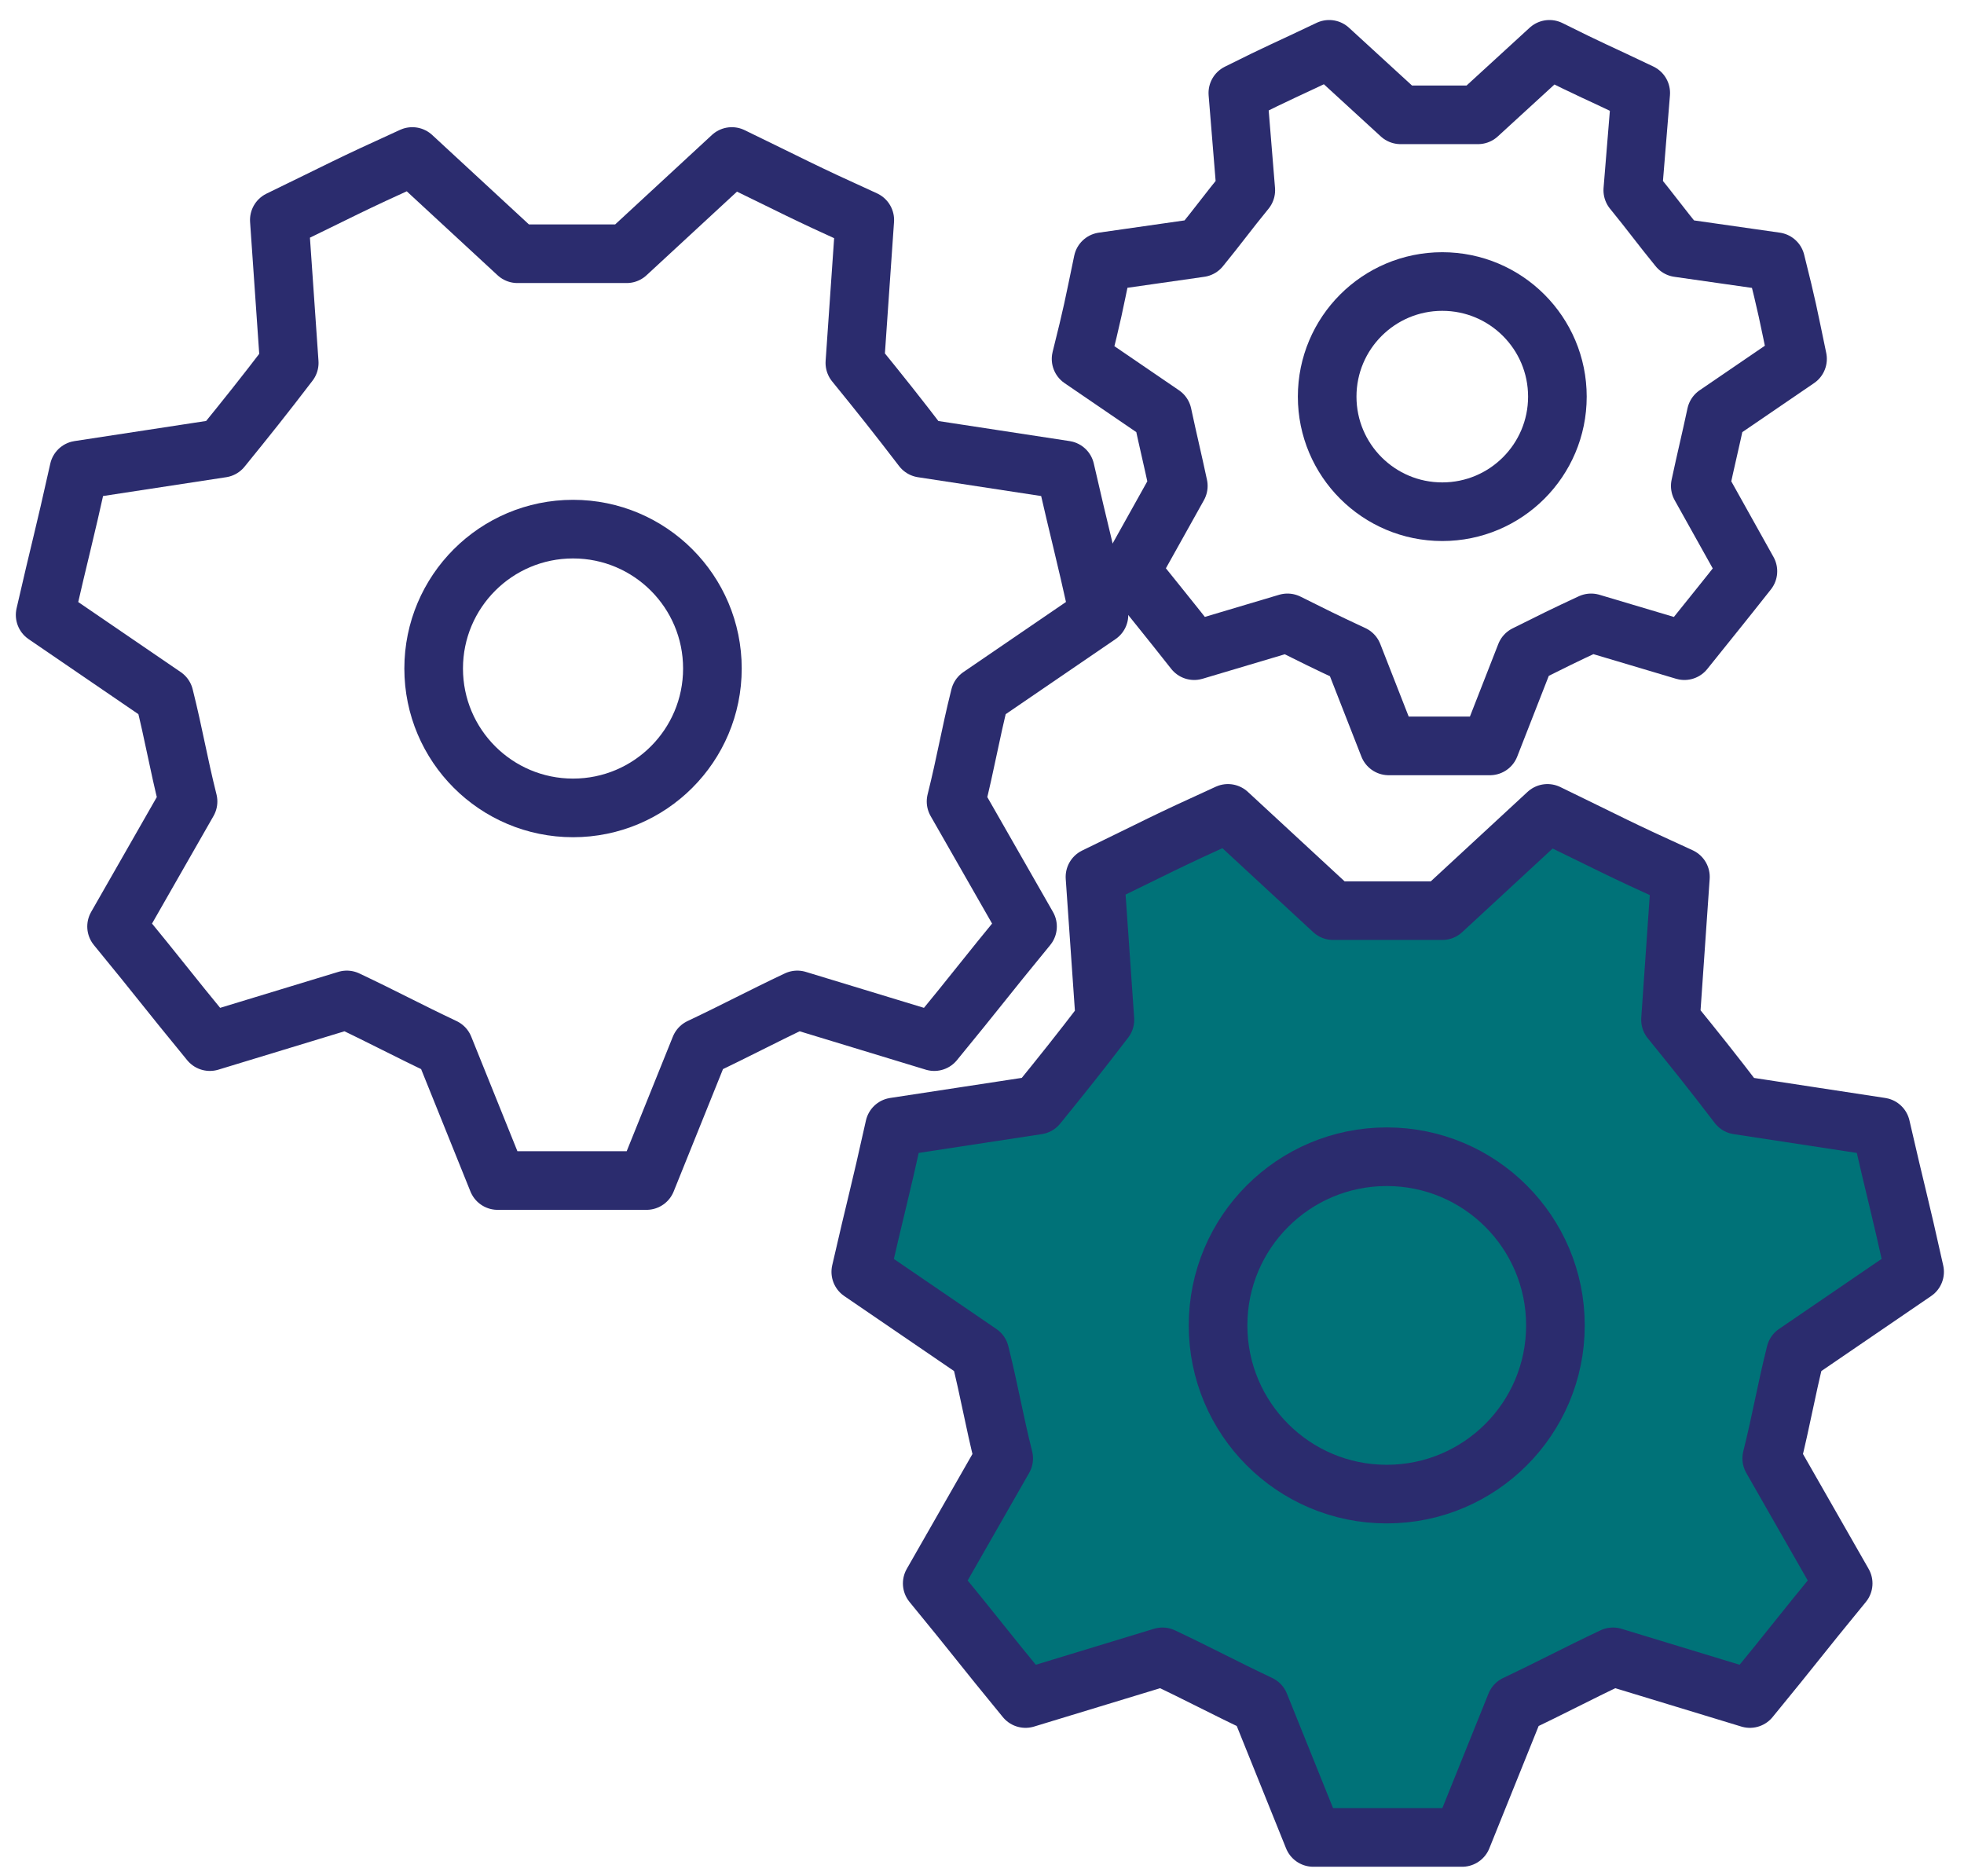 <svg width="67" height="64" viewBox="0 0 67 64" fill="none" xmlns="http://www.w3.org/2000/svg">
<path d="M24.303 22.806C24.303 25.432 22.175 27.561 19.549 27.561C16.923 27.561 14.794 25.432 14.794 22.806C14.794 20.18 16.923 18.051 19.549 18.051C22.175 18.051 24.303 20.18 24.303 22.806Z" stroke="#2B2C6E" stroke-width="2"/>
<path d="M49.202 31.066L52.79 27.748C55.025 28.831 55.092 28.899 57.326 29.915L56.988 34.789C57.868 35.873 58.41 36.55 59.29 37.701L64.164 38.445C64.706 40.815 64.774 40.95 65.315 43.388L61.253 46.163C60.915 47.517 60.779 48.398 60.441 49.752L62.878 54.017C61.321 55.913 61.253 56.048 59.696 57.944L55.025 56.522C53.738 57.131 52.993 57.537 51.707 58.147L49.879 62.683C47.442 62.683 47.306 62.683 44.801 62.683L42.973 58.147C41.687 57.537 40.942 57.131 39.656 56.522L34.985 57.944C33.427 56.048 33.36 55.913 31.802 54.017L34.24 49.752C33.901 48.398 33.766 47.517 33.427 46.163L29.365 43.388C29.907 41.018 29.975 40.883 30.516 38.445L35.391 37.701C36.271 36.617 36.812 35.94 37.693 34.789L37.354 29.915C39.588 28.831 39.656 28.764 41.89 27.748L45.478 31.066C46.9 31.066 47.78 31.066 49.202 31.066Z" fill="#007278" stroke="#2B2C6E" stroke-width="2" stroke-miterlimit="10" stroke-linecap="round" stroke-linejoin="round"/>
<path d="M47.307 50.97C50.486 50.97 53.062 48.394 53.062 45.215C53.062 42.037 50.486 39.461 47.307 39.461C44.129 39.461 41.553 42.037 41.553 45.215C41.553 48.394 44.129 50.97 47.307 50.97Z" stroke="#2B2C6E" stroke-width="2" stroke-miterlimit="10" stroke-linecap="round" stroke-linejoin="round"/>
<path d="M21.377 8.656L24.965 5.339C27.199 6.422 27.267 6.49 29.501 7.505L29.163 12.38C30.043 13.463 30.584 14.14 31.465 15.291L36.339 16.036C36.881 18.405 36.948 18.541 37.49 20.978L33.428 23.754C33.089 25.108 32.954 25.988 32.615 27.342L35.053 31.607C33.496 33.503 33.428 33.638 31.871 35.534L27.199 34.112C25.913 34.721 25.168 35.128 23.882 35.737L22.054 40.273C19.617 40.273 19.481 40.273 16.976 40.273L15.148 35.737C13.862 35.128 13.117 34.721 11.831 34.112L7.159 35.534C5.602 33.638 5.534 33.503 3.977 31.607L6.415 27.342C6.076 25.988 5.941 25.108 5.602 23.754L1.54 20.978C2.082 18.608 2.149 18.473 2.691 16.036L7.566 15.291C8.446 14.208 8.987 13.531 9.867 12.38L9.529 7.505C11.763 6.422 11.831 6.354 14.065 5.339L17.653 8.656C19.075 8.656 19.955 8.656 21.377 8.656Z" stroke="#2B2C6E" stroke-width="2" stroke-miterlimit="10" stroke-linecap="round" stroke-linejoin="round"/>
<path d="M50.42 3.917L52.858 1.683C54.347 2.427 54.415 2.427 55.972 3.172L55.701 6.49C56.31 7.234 56.649 7.708 57.258 8.453L60.576 8.927C60.982 10.552 60.982 10.62 61.321 12.244L58.545 14.14C58.342 15.088 58.206 15.629 58.003 16.577L59.628 19.488C58.612 20.775 58.545 20.843 57.462 22.197L54.279 21.249C53.399 21.655 52.858 21.926 52.045 22.332L50.827 25.446C49.134 25.446 49.066 25.446 47.374 25.446L46.155 22.332C45.275 21.926 44.733 21.655 43.921 21.249L40.739 22.197C39.723 20.91 39.656 20.843 38.572 19.488L40.197 16.577C39.994 15.629 39.859 15.088 39.656 14.14L36.88 12.244C37.286 10.62 37.286 10.552 37.625 8.927L40.942 8.453C41.551 7.708 41.89 7.234 42.499 6.49L42.228 3.172C43.718 2.427 43.785 2.427 45.343 1.683L47.78 3.917C48.863 3.917 49.472 3.917 50.42 3.917Z" stroke="#2B2C6E" stroke-width="2" stroke-miterlimit="10" stroke-linecap="round" stroke-linejoin="round"/>
<path d="M49.202 17.457C51.371 17.457 53.129 15.699 53.129 13.531C53.129 11.362 51.371 9.604 49.202 9.604C47.033 9.604 45.275 11.362 45.275 13.531C45.275 15.699 47.033 17.457 49.202 17.457Z" stroke="#2B2C6E" stroke-width="2" stroke-miterlimit="10" stroke-linecap="round" stroke-linejoin="round"/>
</svg>
